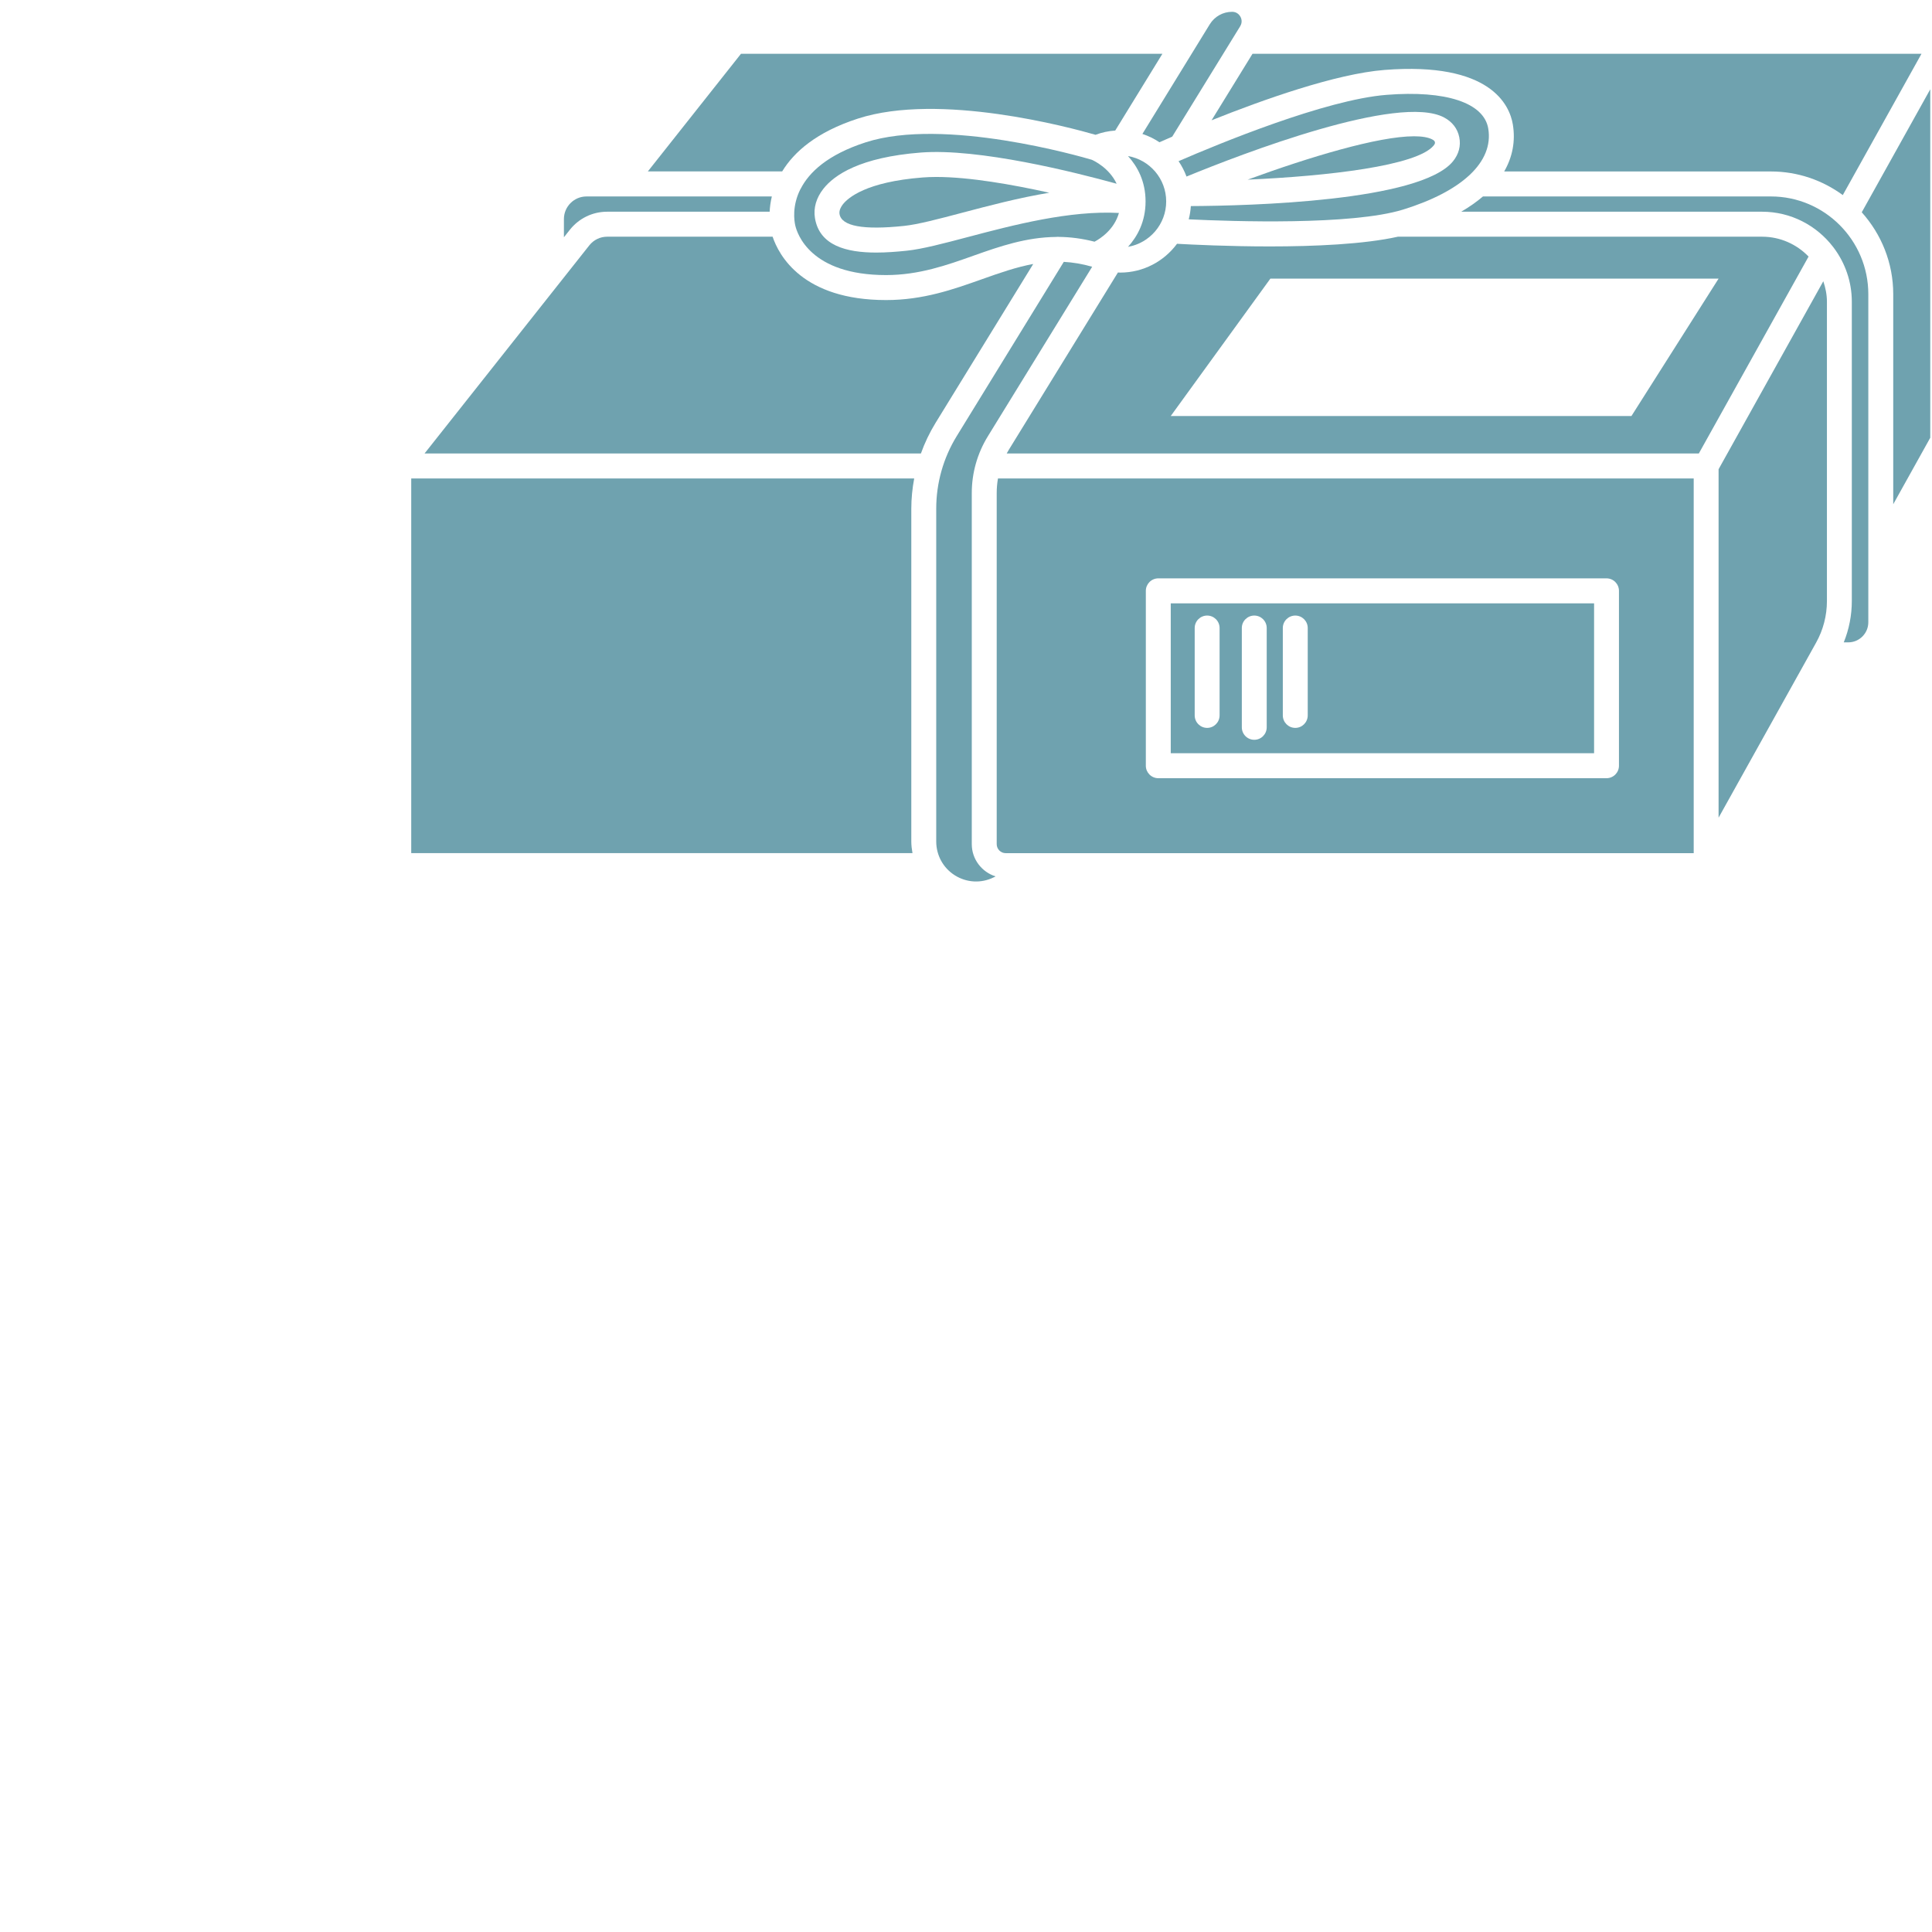 <svg xmlns="http://www.w3.org/2000/svg" xmlns:xlink="http://www.w3.org/1999/xlink" width="300" zoomAndPan="magnify" viewBox="0 0 224.88 225" height="300" preserveAspectRatio="xMidYMid meet" version="1.0"><defs><clipPath id="d89d083cb1"><path d="M 47.832 55 L 107 55 L 107 100 L 47.832 100 Z M 47.832 55 " clip-rule="nonzero"/></clipPath><clipPath id="b39944cff7"><path d="M 132 1.164 L 145 1.164 L 145 17 L 132 17 Z M 132 1.164 " clip-rule="nonzero"/></clipPath><clipPath id="0586cf345e"><path d="M 216 10 L 224.738 10 L 224.738 59 L 216 59 Z M 216 10 " clip-rule="nonzero"/></clipPath></defs><path fill="#6fa2af" d="M 98.102 23.797 C 97.887 24.074 97.641 24.496 97.711 24.922 C 97.941 26.344 100.469 26.809 105.227 26.309 C 106.832 26.141 109.195 25.516 111.934 24.793 C 115.051 23.969 118.562 23.039 122.141 22.445 C 117.828 21.488 112.824 20.609 108.984 20.609 C 108.426 20.609 107.898 20.629 107.395 20.668 C 100.816 21.18 98.707 23.027 98.102 23.797 Z M 98.102 23.797 " fill-opacity="1" fill-rule="nonzero"/><path fill="#6fa2af" d="M 127.086 18.605 C 125.836 18.234 109.883 13.621 100.75 16.578 C 96.273 18.027 94.164 20.094 93.199 21.961 C 93.184 22.004 93.156 22.035 93.133 22.074 C 92.18 24 92.43 25.695 92.555 26.246 C 92.773 27.211 94.309 32.035 103.133 32.035 C 106.961 32.035 110.211 30.883 113.355 29.762 C 116.363 28.695 119.453 27.625 122.945 27.594 C 123.059 27.586 123.168 27.57 123.281 27.59 C 124.59 27.605 125.965 27.777 127.41 28.148 C 128.121 27.77 129.703 26.727 130.25 24.801 C 124.52 24.492 118.004 26.191 112.672 27.602 C 109.82 28.355 107.355 29.008 105.527 29.199 C 104.367 29.32 103.16 29.414 101.988 29.414 C 98.516 29.414 95.371 28.605 94.848 25.391 C 94.66 24.227 94.996 23.055 95.82 22 C 97.094 20.371 100.094 18.32 107.168 17.766 C 113.918 17.238 125.137 20.059 129.984 21.398 C 129.117 19.547 127.32 18.707 127.086 18.605 Z M 127.086 18.605 " fill-opacity="1" fill-rule="nonzero"/><path fill="#6fa2af" d="M 70.648 24.656 L 89.574 24.656 C 89.598 24.121 89.676 23.523 89.828 22.879 L 68.242 22.879 C 66.793 22.879 65.613 24.059 65.613 25.516 L 65.613 27.633 L 66.305 26.758 C 67.363 25.426 68.949 24.656 70.648 24.656 Z M 70.648 24.656 " fill-opacity="1" fill-rule="nonzero"/><path fill="#6fa2af" d="M 114.324 32.508 C 110.949 33.707 107.461 34.945 103.133 34.945 C 93.395 34.945 90.641 29.719 89.918 27.566 L 70.648 27.566 C 69.836 27.566 69.082 27.934 68.574 28.57 L 49.383 52.812 L 107.188 52.812 C 107.629 51.582 108.195 50.395 108.883 49.27 L 120.27 30.742 C 118.301 31.105 116.379 31.777 114.324 32.508 Z M 114.324 32.508 " fill-opacity="1" fill-rule="nonzero"/><path fill="#6fa2af" d="M 99.859 13.809 C 109.359 10.734 124.574 14.848 127.523 15.699 C 128.262 15.422 129.027 15.258 129.82 15.203 L 135.312 6.266 L 86.234 6.266 L 75.387 19.965 L 91.031 19.965 C 92.406 17.707 95 15.383 99.859 13.809 Z M 99.859 13.809 " fill-opacity="1" fill-rule="nonzero"/><g clip-path="url(#d89d083cb1)"><path fill="#6fa2af" d="M 106.406 55.723 L 47.832 55.723 L 47.832 99.355 L 106.207 99.355 C 106.129 98.91 106.07 98.461 106.07 97.996 L 106.07 59.238 C 106.07 58.051 106.191 56.875 106.406 55.723 Z M 106.406 55.723 " fill-opacity="1" fill-rule="nonzero"/></g><path fill="#6fa2af" d="M 138.379 25.543 C 143.547 25.793 157.363 26.25 163.336 24.41 C 166.746 23.355 169.352 21.988 171.047 20.418 C 171.066 20.398 171.09 20.383 171.109 20.363 C 172.824 18.746 173.586 16.914 173.262 14.973 C 172.762 11.969 168.336 10.496 161.41 11.047 C 154.281 11.609 141.824 16.762 137.195 18.77 C 137.574 19.324 137.883 19.926 138.121 20.562 C 144.566 17.918 162.828 10.875 168.117 13.68 C 169.074 14.188 169.688 14.984 169.887 15.984 C 170.09 16.984 169.832 17.953 169.148 18.793 C 165.324 23.461 145.426 23.965 138.625 24 C 138.59 24.531 138.508 25.047 138.379 25.543 Z M 138.379 25.543 " fill-opacity="1" fill-rule="nonzero"/><path fill="#6fa2af" d="M 161.184 8.145 C 173.547 7.176 175.754 12.262 176.125 14.496 C 176.445 16.445 176.086 18.285 175.117 19.969 L 206.18 19.969 C 209.309 19.969 212.195 20.996 214.551 22.719 L 223.715 6.266 L 145.805 6.266 L 141.039 14.008 C 146.984 11.629 155.492 8.594 161.184 8.145 Z M 161.184 8.145 " fill-opacity="1" fill-rule="nonzero"/><g clip-path="url(#b39944cff7)"><path fill="#6fa2af" d="M 134.969 16.566 C 135.348 16.398 135.848 16.176 136.457 15.914 L 144.371 3.059 C 144.676 2.559 144.492 2.109 144.395 1.938 C 144.301 1.77 144.02 1.375 143.434 1.375 C 142.363 1.375 141.391 1.918 140.828 2.832 L 132.984 15.598 C 133.691 15.832 134.359 16.16 134.969 16.566 Z M 134.969 16.566 " fill-opacity="1" fill-rule="nonzero"/></g><path fill="#6fa2af" d="M 135.754 23.461 C 135.754 20.809 133.828 18.613 131.309 18.176 C 132.398 19.379 133.352 21.102 133.352 23.461 C 133.352 25.816 132.398 27.543 131.309 28.746 C 133.828 28.309 135.754 26.109 135.754 23.461 Z M 135.754 23.461 " fill-opacity="1" fill-rule="nonzero"/><path fill="#6fa2af" d="M 167.047 16.559 C 167.031 16.484 167.008 16.379 166.762 16.25 C 166.273 15.988 165.539 15.871 164.617 15.871 C 160.449 15.871 152.418 18.293 145.242 20.922 C 154.57 20.508 164.965 19.316 166.906 16.945 C 167.082 16.73 167.062 16.633 167.047 16.559 Z M 167.047 16.559 " fill-opacity="1" fill-rule="nonzero"/><path fill="#6fa2af" d="M 205.152 27.566 L 162.738 27.566 C 158.781 28.449 152.992 28.699 147.824 28.699 C 143.02 28.699 138.766 28.488 137.016 28.391 C 135.512 30.422 133.105 31.746 130.395 31.746 C 130.305 31.746 130.219 31.734 130.133 31.734 L 117.445 52.352 C 117.352 52.504 117.266 52.656 117.18 52.812 L 197.785 52.812 L 210.566 29.879 C 209.191 28.457 207.277 27.566 205.152 27.566 Z M 189.938 48.449 L 136.285 48.449 L 147.887 32.449 L 200.086 32.449 Z M 189.938 48.449 " fill-opacity="1" fill-rule="nonzero"/><path fill="#6fa2af" d="M 185.586 70.266 L 136.285 70.266 L 136.285 87.719 L 185.586 87.719 Z M 141.973 83.312 C 141.973 84.117 141.324 84.77 140.523 84.77 C 139.723 84.77 139.074 84.117 139.074 83.312 L 139.074 73.141 C 139.074 72.336 139.723 71.688 140.523 71.688 C 141.324 71.688 141.973 72.336 141.973 73.141 Z M 147.461 84.703 C 147.461 85.504 146.812 86.156 146.012 86.156 C 145.211 86.156 144.562 85.504 144.562 84.703 L 144.562 73.141 C 144.562 72.336 145.211 71.688 146.012 71.688 C 146.812 71.688 147.461 72.336 147.461 73.141 Z M 152.238 83.312 C 152.238 84.117 151.59 84.77 150.789 84.77 C 149.988 84.77 149.336 84.117 149.336 83.312 L 149.336 73.141 C 149.336 72.336 149.988 71.688 150.789 71.688 C 151.59 71.688 152.238 72.336 152.238 73.141 Z M 152.238 83.312 " fill-opacity="1" fill-rule="nonzero"/><path fill="#6fa2af" d="M 206.18 22.879 L 172.645 22.879 C 171.906 23.508 171.062 24.102 170.113 24.656 L 205.152 24.656 C 208.516 24.656 211.504 26.266 213.414 28.746 C 213.453 28.789 213.48 28.832 213.516 28.879 C 214.82 30.629 215.602 32.793 215.602 35.141 L 215.602 69.996 C 215.602 71.648 215.281 73.285 214.664 74.809 L 215.184 74.809 C 215.809 74.809 216.398 74.566 216.84 74.121 C 217.281 73.676 217.527 73.086 217.523 72.457 L 217.523 34.258 C 217.523 27.984 212.434 22.879 206.18 22.879 Z M 206.18 22.879 " fill-opacity="1" fill-rule="nonzero"/><path fill="#6fa2af" d="M 116.016 57.414 L 116.016 98.309 C 116.016 98.887 116.484 99.359 117.062 99.359 L 197.188 99.359 L 197.188 55.723 L 116.164 55.723 C 116.066 56.277 116.016 56.844 116.016 57.414 Z M 133.383 68.812 C 133.383 68.008 134.035 67.355 134.836 67.355 L 187.035 67.355 C 187.836 67.355 188.484 68.008 188.484 68.812 L 188.484 89.176 C 188.484 89.977 187.836 90.629 187.035 90.629 L 134.836 90.629 C 134.035 90.629 133.383 89.977 133.383 89.176 Z M 133.383 68.812 " fill-opacity="1" fill-rule="nonzero"/><g clip-path="url(#0586cf345e)"><path fill="#6fa2af" d="M 216.758 24.723 C 219.027 27.254 220.426 30.594 220.426 34.258 L 220.426 58.723 L 224.738 50.98 L 224.738 10.398 Z M 216.758 24.723 " fill-opacity="1" fill-rule="nonzero"/></g><path fill="#6fa2af" d="M 113.113 98.309 L 113.113 57.414 C 113.113 55.086 113.758 52.809 114.977 50.824 L 127.133 31.066 C 125.973 30.73 124.883 30.555 123.828 30.496 L 111.355 50.797 C 109.797 53.336 108.973 56.254 108.973 59.238 L 108.973 97.996 C 108.973 99.613 109.785 101.086 111.148 101.945 C 112.516 102.801 114.195 102.891 115.641 102.188 L 115.887 102.066 C 114.289 101.562 113.113 100.078 113.113 98.309 Z M 113.113 98.309 " fill-opacity="1" fill-rule="nonzero"/><path fill="#6fa2af" d="M 200.086 54.645 L 200.086 95.227 L 211.445 74.84 C 212.27 73.363 212.703 71.688 212.703 69.996 L 212.703 35.141 C 212.703 34.301 212.535 33.508 212.281 32.754 Z M 200.086 54.645 " fill-opacity="1" fill-rule="nonzero"/></svg>